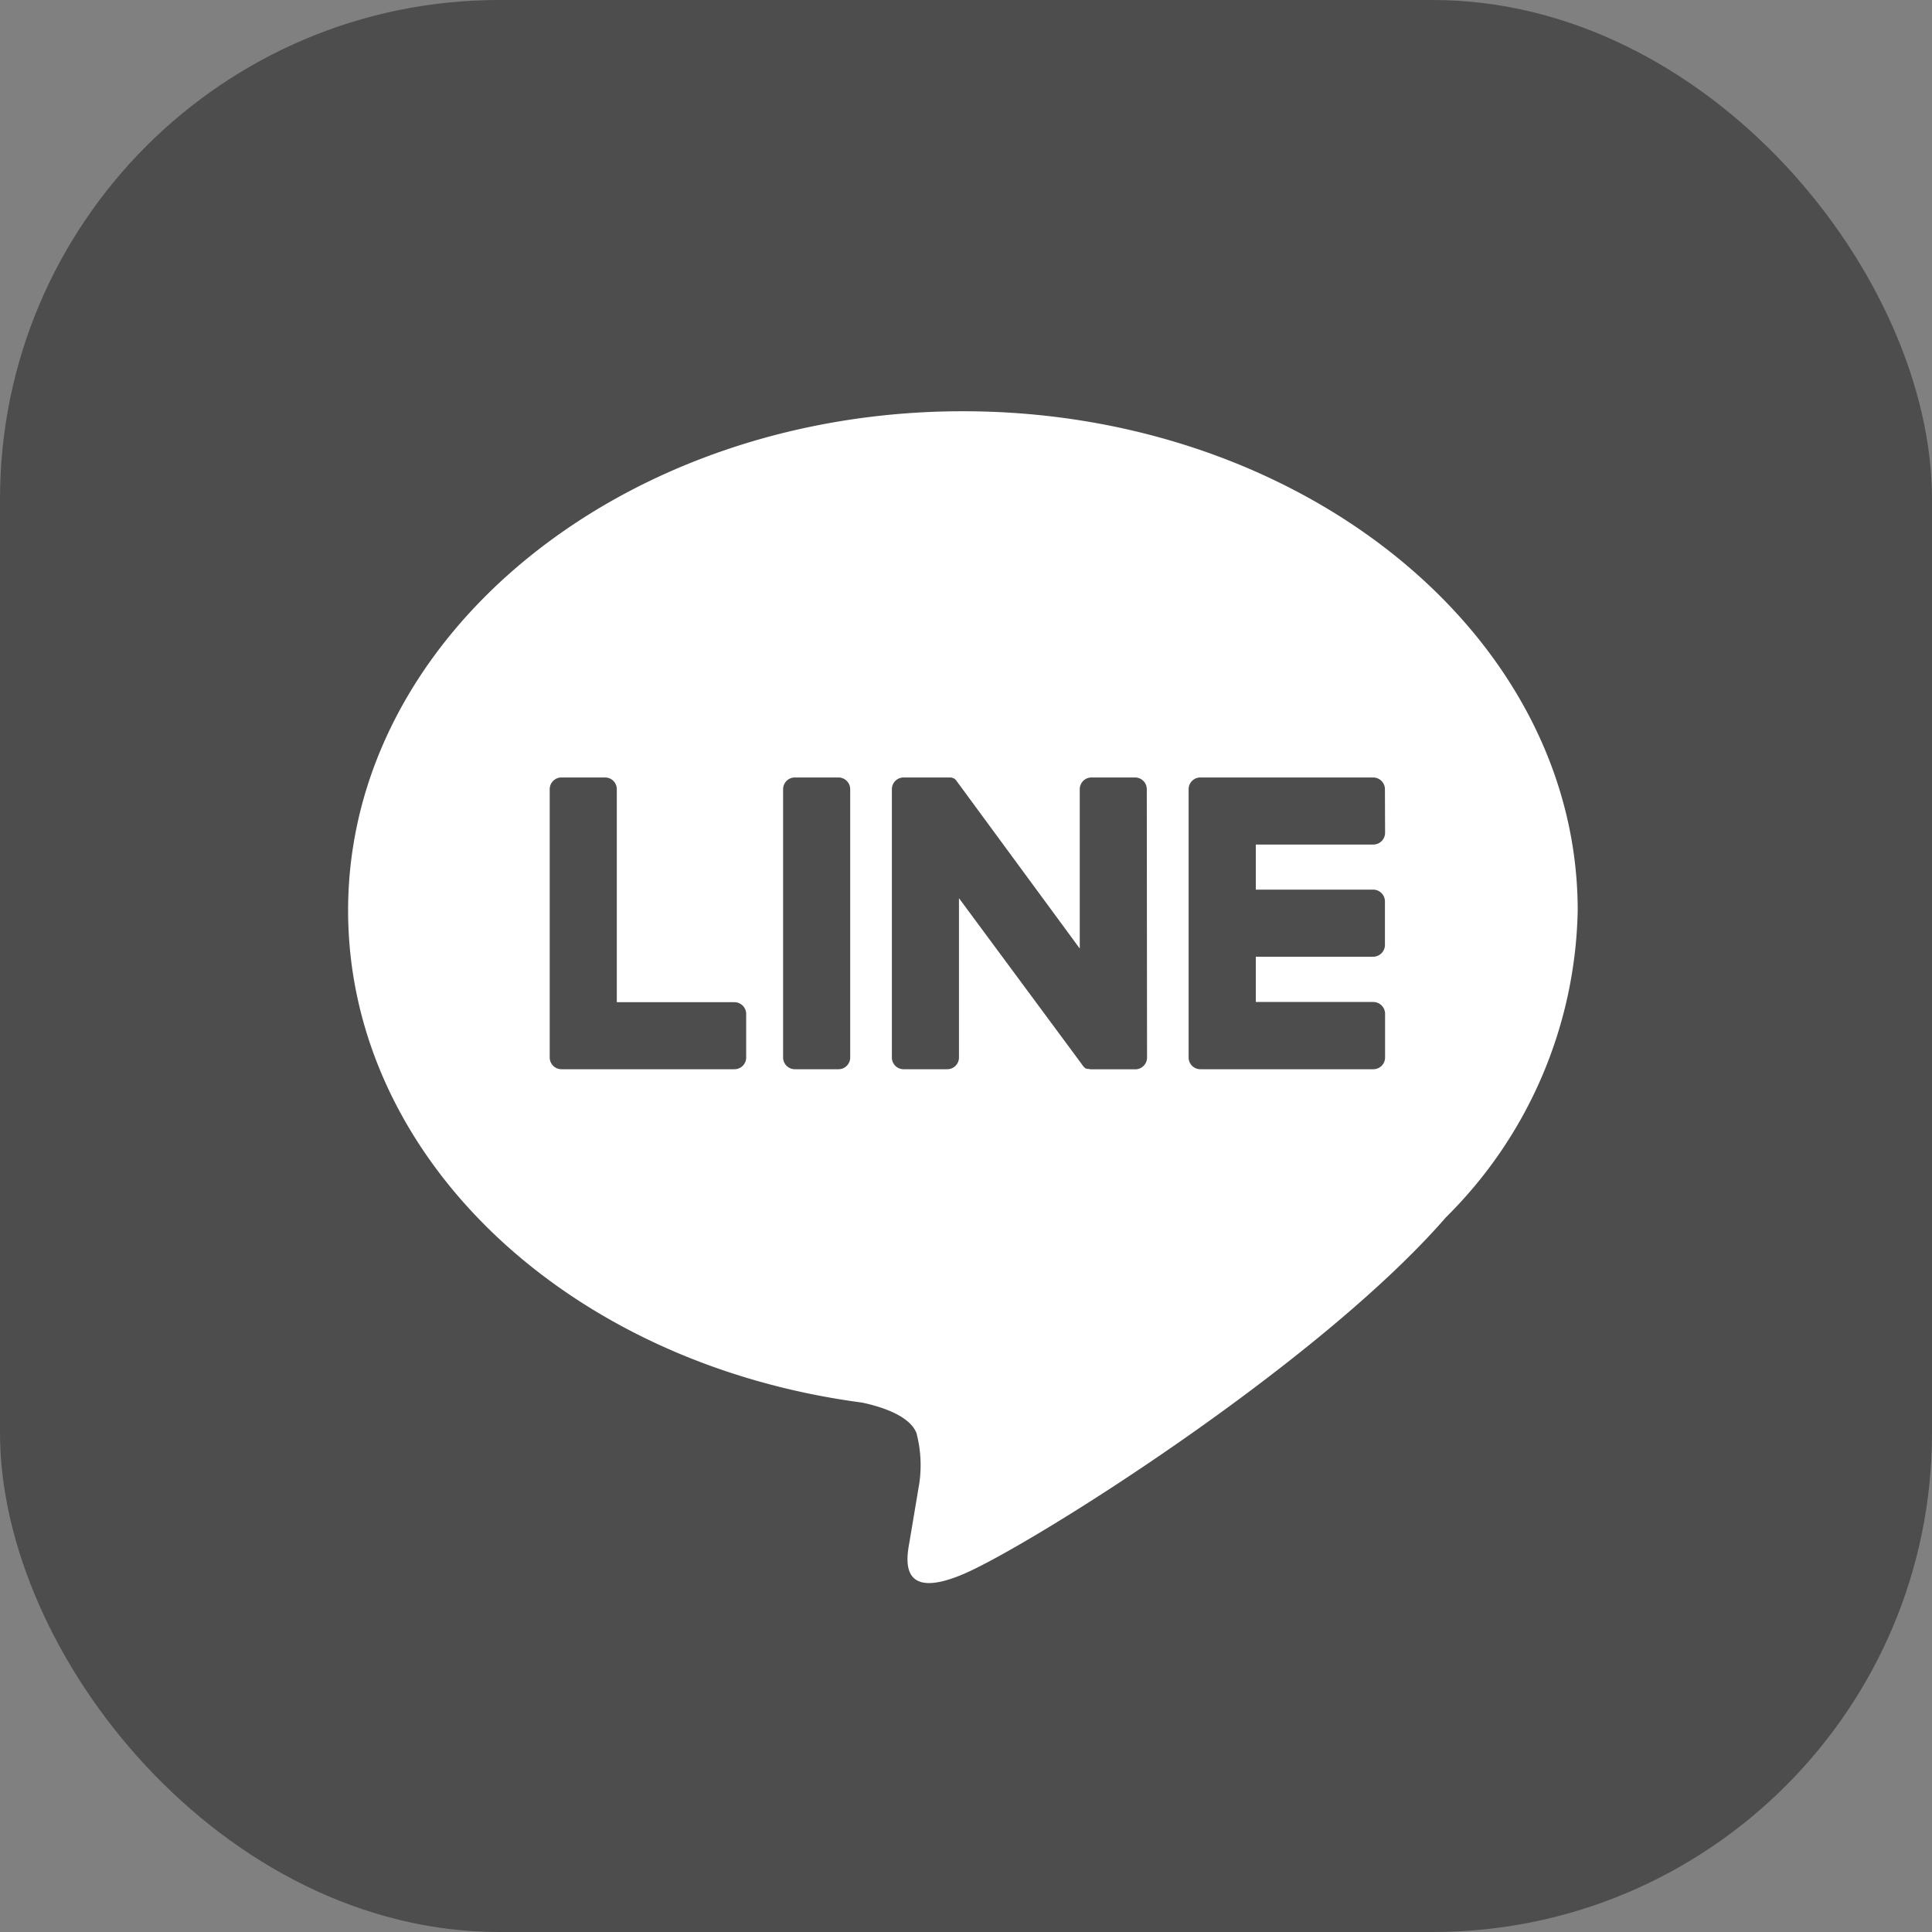 <svg xmlns="http://www.w3.org/2000/svg" viewBox="0 0 38.706 38.706"><rect x="0" y="0" width="38.706" height="38.706" fill="#808080" stroke="none"/><g data-name="レイヤー_1"><g data-name="グループ_1343"><rect data-name="長方形_141" width="38.706" height="38.706" rx="10" ry="10" style="fill:#4e4d4d"/><path data-name="パス_145" d="M31.608 18.239c0-5.511-5.525-10-12.318-10s-12.316 4.484-12.316 10c0 4.941 4.381 9.08 10.3 9.861.4.086.947.264 1.086.608.096.363.11.744.04 1.113l-.177 1.055c-.054.31-.247 1.218 1.067.664s7.093-4.177 9.678-7.152a8.884 8.884 0 0 0 2.64-6.149m-16.659 2.948a.234.234 0 0 1-.234.234h-3.466a.235.235 0 0 1-.236-.234v-5.375c0-.13.104-.235.234-.236h.876c.13 0 .235.106.234.236v4.266h2.353a.236.236 0 0 1 .239.233v.876Zm2.084 0c0 .13-.106.235-.236.234h-.872a.235.235 0 0 1-.236-.234v-5.375c0-.13.104-.235.234-.236h.874c.13 0 .235.104.236.234v5.377Zm5.947 0c0 .13-.104.235-.234.236h-.876a.247.247 0 0 1-.06-.008h-.024l-.013-.006h-.017l-.014-.01a.27.27 0 0 1-.067-.076l-2.463-3.329v3.193c0 .13-.106.235-.236.234h-.874a.234.234 0 0 1-.234-.234v-5.375c0-.13.104-.235.234-.236H19.059s.009.005.014.006h.008a.057.057 0 0 0 .013.008h.006l.013.008h.006l.013.011.014.014a.155.155 0 0 1 .019.024l2.467 3.356v-3.191c0-.13.104-.235.234-.236h.873c.13 0 .235.104.236.234v.002l.005 5.375Zm4.769-4.503c0 .13-.106.236-.236.236h-2.354v.903h2.351c.13 0 .236.106.236.236v.872c0 .13-.106.236-.236.236h-2.351v.907h2.351a.237.237 0 0 1 .239.235v.878a.235.235 0 0 1-.236.234h-3.464a.235.235 0 0 1-.236-.234v-5.371a.235.235 0 0 1 .23-.24H27.51c.13 0 .236.106.236.236l.003.872Z" style="fill:#fff"/></g></g></svg>